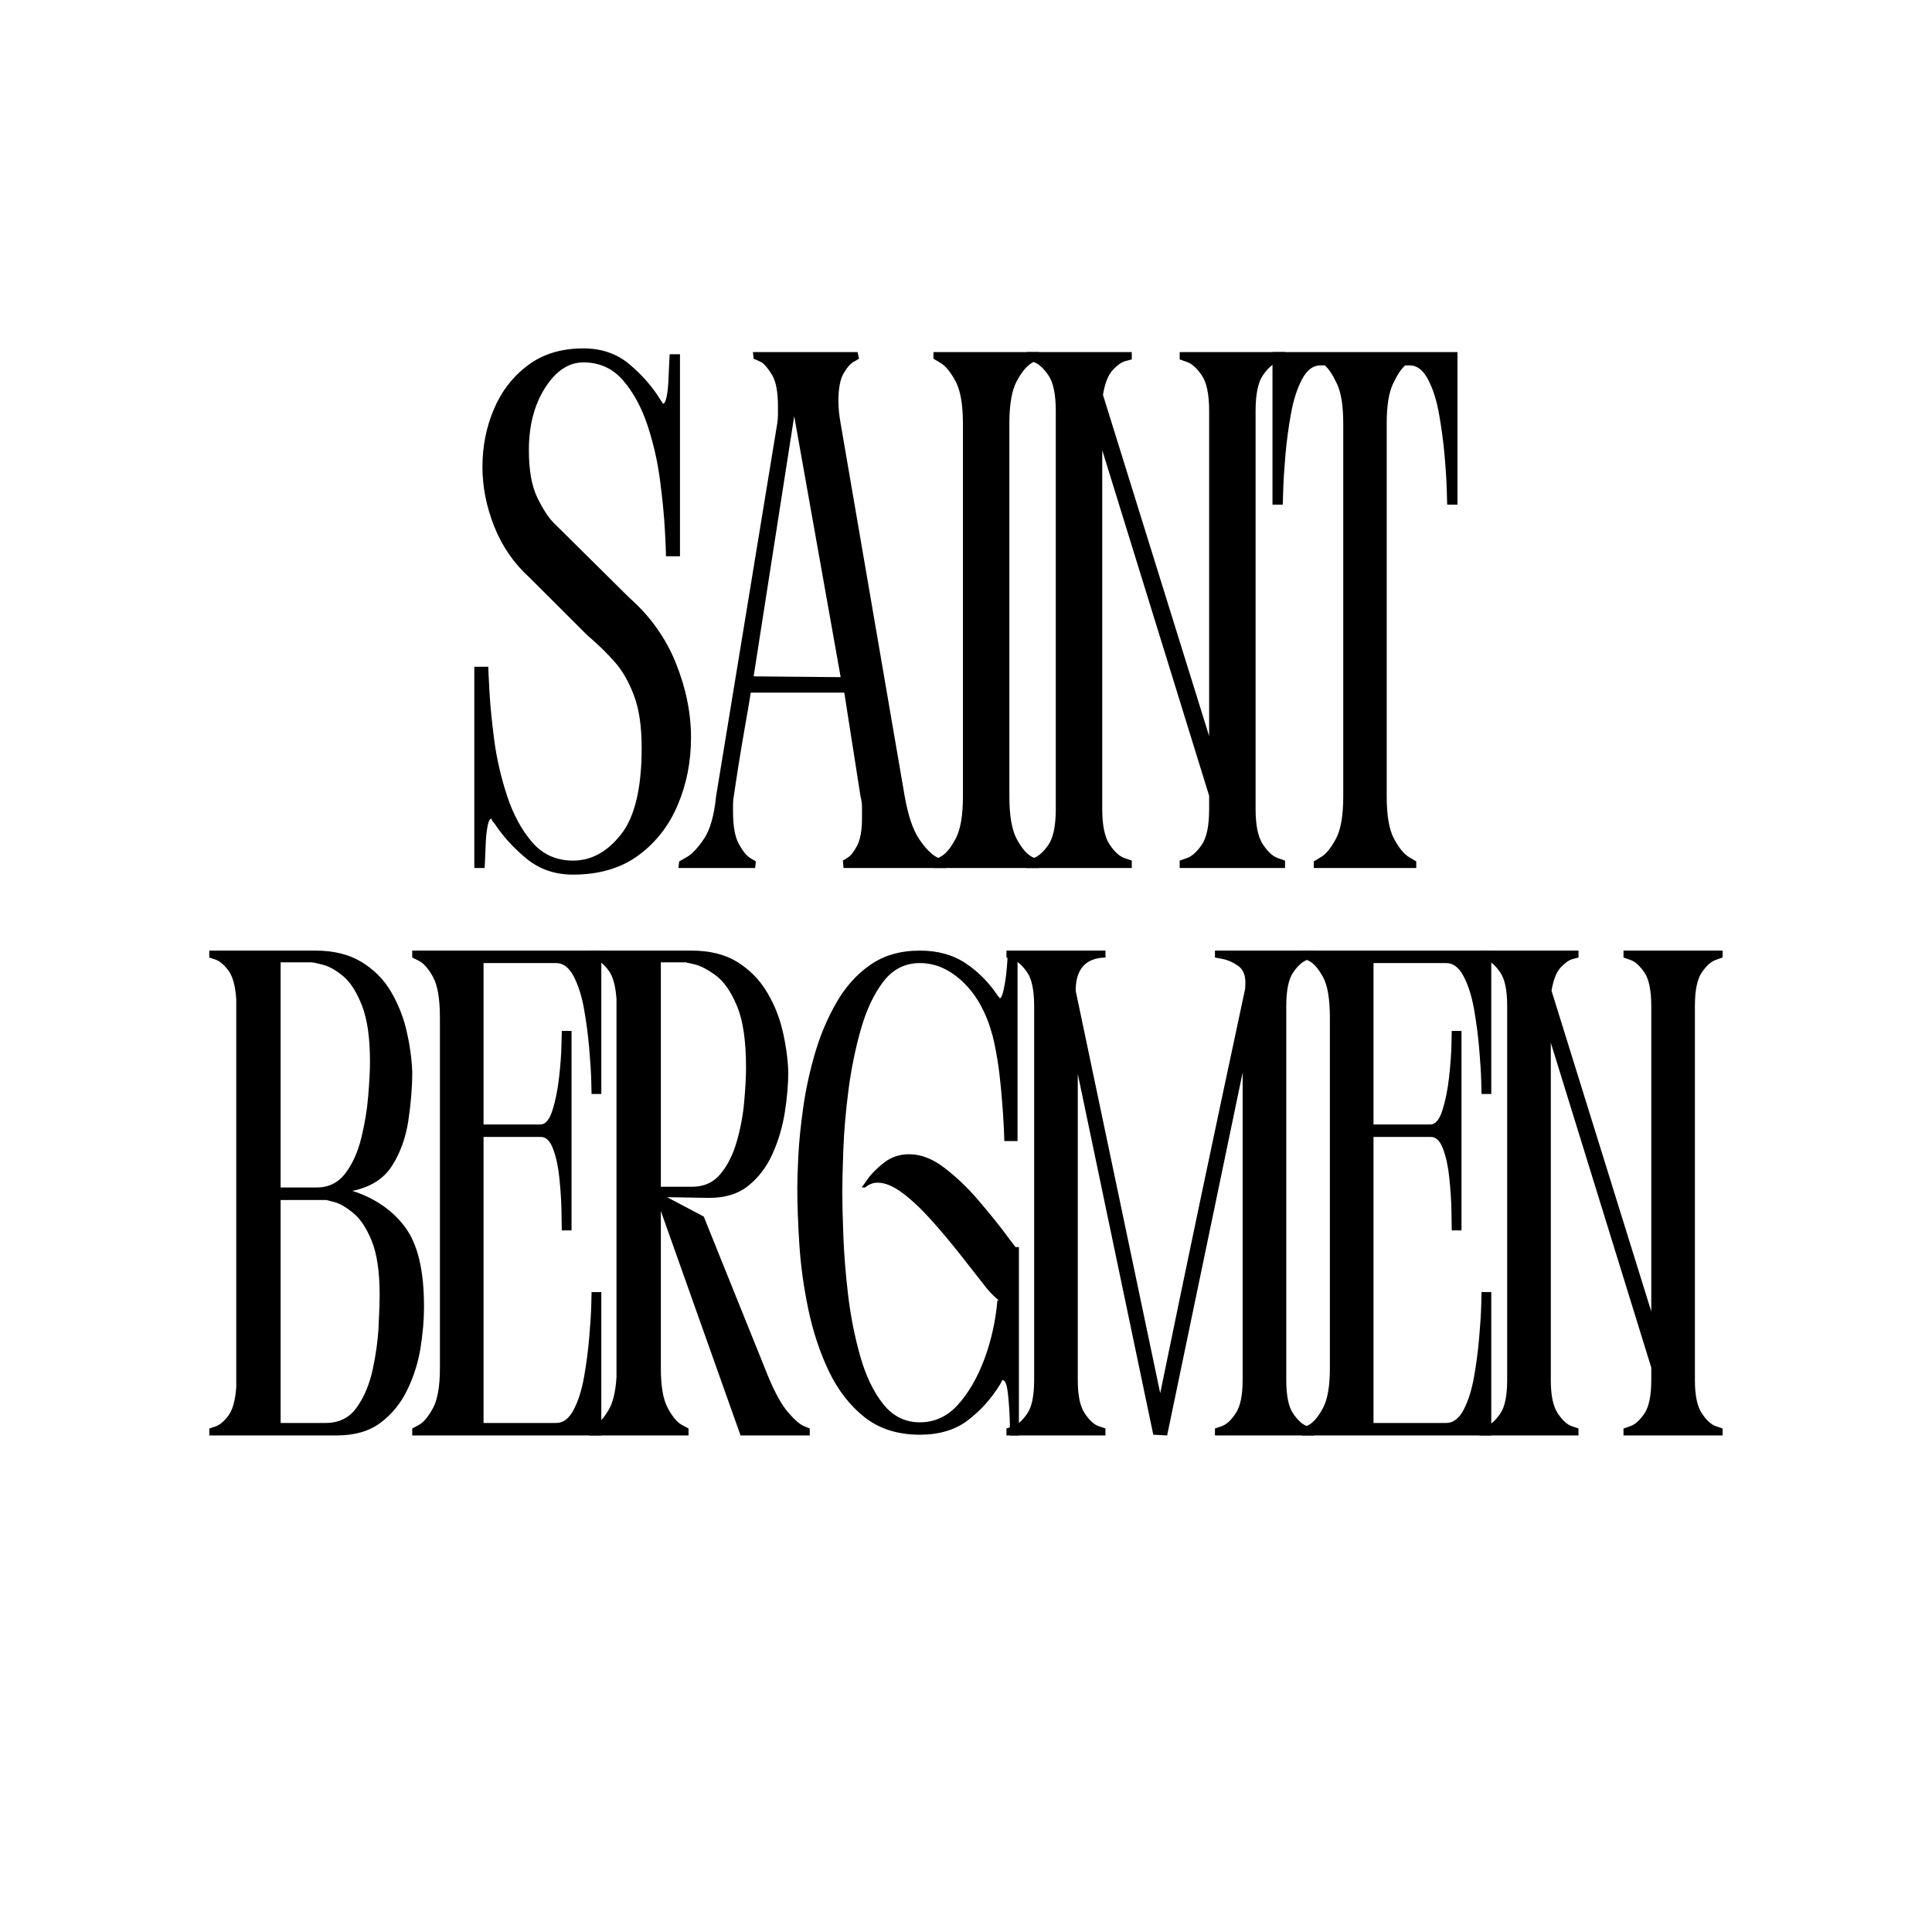 <?xml version="1.0" encoding="UTF-8"?> <svg xmlns="http://www.w3.org/2000/svg" xmlns:xlink="http://www.w3.org/1999/xlink" width="500" zoomAndPan="magnify" viewBox="0 0 375 375" height="500" preserveAspectRatio="xMidYMid meet" version="1.2"><defs></defs><g id="f155d42e9d"><rect x="0" width="375" y="0" height="375" style="fill:#ffffff;fill-opacity:1;stroke:none;"></rect><rect x="0" width="375" y="0" height="375" style="fill:#ffffff;fill-opacity:1;stroke:none;"></rect><g style="fill:#000000;fill-opacity:1;"><g transform="translate(39.546, 278.619)"><path style="stroke:none" d="M 28.906 -47.453 C 33.289 -46.023 36.691 -43.672 39.109 -40.391 C 41.535 -37.117 42.75 -32.035 42.75 -25.141 L 42.75 -24.734 C 42.75 -22.398 42.523 -19.82 42.078 -17 C 41.629 -14.176 40.773 -11.461 39.516 -8.859 C 38.266 -6.266 36.539 -4.141 34.344 -2.484 C 32.156 -0.828 29.312 0 25.812 0 L 1.078 0 L 1.078 -1.344 C 1.078 -1.344 1.477 -1.477 2.281 -1.75 C 3.094 -2.02 3.922 -2.711 4.766 -3.828 C 5.617 -4.953 6.133 -6.812 6.312 -9.406 L 6.312 -84.703 C 6.133 -87.297 5.617 -89.148 4.766 -90.266 C 3.922 -91.391 3.094 -92.086 2.281 -92.359 C 1.477 -92.629 1.078 -92.766 1.078 -92.766 L 1.078 -94.109 L 21.641 -94.109 C 25.223 -94.109 28.223 -93.367 30.641 -91.891 C 33.066 -90.41 34.973 -88.484 36.359 -86.109 C 37.754 -83.734 38.766 -81.176 39.391 -78.438 C 40.016 -75.707 40.375 -73.086 40.469 -70.578 L 40.469 -70.438 C 40.469 -67.57 40.219 -64.477 39.719 -61.156 C 39.227 -57.844 38.176 -54.91 36.562 -52.359 C 34.945 -49.805 32.348 -48.172 28.766 -47.453 Z M 20.844 -91.828 L 14.922 -91.828 L 14.922 -48.125 L 21.906 -48.125 C 24.238 -48.125 26.098 -49.039 27.484 -50.875 C 28.879 -52.719 29.91 -55.004 30.578 -57.734 C 31.254 -60.473 31.703 -63.188 31.922 -65.875 C 32.148 -68.562 32.266 -70.758 32.266 -72.469 L 32.266 -72.594 C 32.266 -77.164 31.75 -80.773 30.719 -83.422 C 29.688 -86.066 28.473 -87.969 27.078 -89.125 C 25.691 -90.289 24.395 -91.031 23.188 -91.344 C 21.977 -91.664 21.195 -91.828 20.844 -91.828 Z M 34.141 -27.156 L 34.141 -27.297 C 34.141 -31.773 33.625 -35.27 32.594 -37.781 C 31.57 -40.289 30.363 -42.102 28.969 -43.219 C 27.582 -44.344 26.375 -45.035 25.344 -45.297 C 24.312 -45.566 23.797 -45.703 23.797 -45.703 L 14.922 -45.703 L 14.922 -2.422 L 23.656 -2.422 C 26.258 -2.422 28.273 -3.426 29.703 -5.438 C 31.141 -7.457 32.172 -9.922 32.797 -12.828 C 33.43 -15.742 33.812 -18.523 33.938 -21.172 C 34.07 -23.816 34.141 -25.812 34.141 -27.156 Z M 34.141 -27.156 "></path></g></g><g style="fill:#000000;fill-opacity:1;"><g transform="translate(78.934, 278.619)"><path style="stroke:none" d="M 37.781 0 L 1.078 0 L 1.078 -1.344 C 1.078 -1.344 1.523 -1.586 2.422 -2.078 C 3.316 -2.578 4.211 -3.656 5.109 -5.312 C 6.004 -6.969 6.453 -9.547 6.453 -13.047 L 6.453 -81.062 C 6.453 -84.738 6.004 -87.383 5.109 -89 C 4.211 -90.613 3.316 -91.645 2.422 -92.094 C 1.523 -92.539 1.078 -92.766 1.078 -92.766 L 1.078 -94.109 L 37.781 -94.109 L 37.781 -66.281 L 35.891 -66.281 C 35.891 -66.281 35.867 -67.129 35.828 -68.828 C 35.785 -70.535 35.648 -72.664 35.422 -75.219 C 35.203 -77.77 34.867 -80.301 34.422 -82.812 C 33.973 -85.32 33.301 -87.426 32.406 -89.125 C 31.508 -90.832 30.383 -91.688 29.031 -91.688 L 14.922 -91.688 L 14.922 -60.359 L 25.953 -60.359 C 26.93 -60.359 27.711 -61.273 28.297 -63.109 C 28.879 -64.953 29.305 -67.062 29.578 -69.438 C 29.848 -71.812 30.004 -73.914 30.047 -75.75 C 30.086 -77.594 30.109 -78.516 30.109 -78.516 L 32 -78.516 L 32 -39.797 L 30.109 -39.797 C 30.109 -40.516 30.086 -41.836 30.047 -43.766 C 30.004 -45.691 29.867 -47.75 29.641 -49.938 C 29.422 -52.133 29.02 -54.016 28.438 -55.578 C 27.852 -57.148 27.066 -57.938 26.078 -57.938 L 14.922 -57.938 L 14.922 -2.422 L 29.031 -2.422 C 30.383 -2.422 31.508 -3.27 32.406 -4.969 C 33.301 -6.676 33.973 -8.785 34.422 -11.297 C 34.867 -13.805 35.203 -16.336 35.422 -18.891 C 35.648 -21.441 35.785 -23.566 35.828 -25.266 C 35.867 -26.973 35.891 -27.828 35.891 -27.828 L 37.781 -27.828 Z M 37.781 0 "></path></g></g><g style="fill:#000000;fill-opacity:1;"><g transform="translate(113.348, 278.619)"><path style="stroke:none" d="M 39.656 -70.578 C 39.656 -68.16 39.43 -65.539 38.984 -62.719 C 38.535 -59.895 37.75 -57.227 36.625 -54.719 C 35.508 -52.207 33.961 -50.145 31.984 -48.531 C 30.016 -46.914 27.461 -46.109 24.328 -46.109 L 16.125 -46.25 L 23.25 -42.484 L 35.766 -11.422 C 37.109 -8.203 38.406 -5.875 39.656 -4.438 C 40.914 -3 41.926 -2.125 42.688 -1.812 C 43.445 -1.5 43.828 -1.344 43.828 -1.344 L 43.828 0 L 30.391 0 L 14.922 -43.562 L 14.922 -13.047 C 14.922 -9.547 15.367 -6.969 16.266 -5.312 C 17.16 -3.656 18.055 -2.578 18.953 -2.078 C 19.848 -1.586 20.297 -1.344 20.297 -1.344 L 20.297 0 L 1.078 0 L 1.078 -1.344 C 1.254 -1.438 1.723 -1.727 2.484 -2.219 C 3.242 -2.707 4.023 -3.645 4.828 -5.031 C 5.641 -6.426 6.133 -8.516 6.312 -11.297 L 6.312 -84.703 C 6.133 -87.297 5.617 -89.148 4.766 -90.266 C 3.922 -91.391 3.094 -92.086 2.281 -92.359 C 1.477 -92.629 1.078 -92.766 1.078 -92.766 L 1.078 -94.109 L 20.844 -94.109 C 24.426 -94.109 27.406 -93.367 29.781 -91.891 C 32.156 -90.41 34.055 -88.484 35.484 -86.109 C 36.922 -83.734 37.953 -81.176 38.578 -78.438 C 39.211 -75.707 39.57 -73.086 39.656 -70.578 Z M 20.969 -48.266 C 23.301 -48.266 25.16 -49.113 26.547 -50.812 C 27.941 -52.52 28.992 -54.648 29.703 -57.203 C 30.422 -59.754 30.891 -62.305 31.109 -64.859 C 31.336 -67.422 31.453 -69.551 31.453 -71.25 L 31.453 -71.516 C 31.453 -76.629 30.867 -80.57 29.703 -83.344 C 28.547 -86.125 27.18 -88.098 25.609 -89.266 C 24.035 -90.43 22.664 -91.148 21.5 -91.422 C 20.344 -91.691 19.766 -91.828 19.766 -91.828 L 14.922 -91.828 L 14.922 -48.266 Z M 20.969 -48.266 "></path></g></g><g style="fill:#000000;fill-opacity:1;"><g transform="translate(153.676, 278.619)"><path style="stroke:none" d="M 40.875 -10.75 L 40.469 -9.953 C 38.758 -7.172 36.672 -4.836 34.203 -2.953 C 31.742 -1.078 28.633 -0.141 24.875 -0.141 C 20.57 -0.141 16.984 -1.281 14.109 -3.562 C 11.242 -5.844 8.938 -8.82 7.188 -12.5 C 5.445 -16.176 4.125 -20.164 3.219 -24.469 C 2.32 -28.77 1.738 -33.004 1.469 -37.172 C 1.207 -41.336 1.078 -44.988 1.078 -48.125 C 1.078 -49.469 1.145 -51.504 1.281 -54.234 C 1.414 -56.973 1.727 -60.086 2.219 -63.578 C 2.707 -67.078 3.469 -70.598 4.5 -74.141 C 5.531 -77.68 6.922 -80.973 8.672 -84.016 C 10.422 -87.066 12.613 -89.508 15.25 -91.344 C 17.895 -93.188 21.102 -94.109 24.875 -94.109 C 28.363 -94.109 31.344 -93.273 33.812 -91.609 C 36.281 -89.953 38.363 -87.828 40.062 -85.234 C 40.238 -85.141 40.328 -85.047 40.328 -84.953 C 40.328 -84.867 40.328 -84.828 40.328 -84.828 C 40.598 -84.828 40.844 -85.297 41.062 -86.234 C 41.289 -87.18 41.473 -88.238 41.609 -89.406 C 41.742 -90.57 41.832 -91.625 41.875 -92.562 C 41.914 -93.5 41.938 -93.969 41.938 -93.969 L 43.828 -93.969 L 43.828 -57.141 L 41.266 -57.141 C 41.18 -60.273 40.957 -63.742 40.594 -67.547 C 40.238 -71.359 39.703 -74.703 38.984 -77.578 C 37.816 -81.961 35.93 -85.41 33.328 -87.922 C 30.734 -90.43 27.914 -91.688 24.875 -91.688 C 22 -91.688 19.645 -90.5 17.812 -88.125 C 15.977 -85.75 14.52 -82.676 13.438 -78.906 C 12.363 -75.145 11.555 -71.203 11.016 -67.078 C 10.484 -62.961 10.148 -59.109 10.016 -55.516 C 9.879 -51.93 9.812 -49.156 9.812 -47.188 C 9.812 -45.219 9.879 -42.414 10.016 -38.781 C 10.148 -35.156 10.461 -31.281 10.953 -27.156 C 11.453 -23.031 12.238 -19.082 13.312 -15.312 C 14.383 -11.551 15.859 -8.484 17.734 -6.109 C 19.617 -3.734 22 -2.547 24.875 -2.547 C 27.738 -2.547 30.203 -3.688 32.266 -5.969 C 34.328 -8.258 36.031 -11.195 37.375 -14.781 C 38.719 -18.375 39.566 -22.188 39.922 -26.219 L 40.203 -26.219 C 39.305 -26.938 38.5 -27.742 37.781 -28.641 C 36.25 -30.609 34.566 -32.754 32.734 -35.078 C 30.898 -37.41 29.02 -39.648 27.094 -41.797 C 25.164 -43.953 23.305 -45.703 21.516 -47.047 C 19.723 -48.391 18.109 -49.062 16.672 -49.062 C 15.773 -49.062 14.969 -48.75 14.25 -48.125 L 13.578 -48.125 C 13.578 -48.125 13.957 -48.66 14.719 -49.734 C 15.477 -50.816 16.551 -51.895 17.938 -52.969 C 19.332 -54.039 20.926 -54.578 22.719 -54.578 L 22.859 -54.578 C 25.098 -54.578 27.379 -53.68 29.703 -51.891 C 32.035 -50.098 34.234 -47.988 36.297 -45.562 C 38.359 -43.145 40.062 -41.039 41.406 -39.25 C 41.852 -38.625 42.254 -38.086 42.609 -37.641 C 42.973 -37.191 43.242 -36.832 43.422 -36.562 L 44.094 -36.562 L 44.094 0 L 42.344 0 C 42.344 0 42.344 -0.535 42.344 -1.609 C 42.344 -2.68 42.297 -3.938 42.203 -5.375 C 42.117 -6.812 41.988 -8.066 41.812 -9.141 C 41.633 -10.211 41.32 -10.75 40.875 -10.75 Z M 40.875 -10.75 "></path></g></g><g style="fill:#000000;fill-opacity:1;"><g transform="translate(194.274, 278.619)"><path style="stroke:none" d="M 14.516 -86.312 L 30.922 -8.203 C 33.609 -21.285 36.316 -34.32 39.047 -47.312 C 41.785 -60.312 44.547 -73.312 47.328 -86.312 C 47.41 -86.582 47.453 -87.117 47.453 -87.922 C 47.453 -89.441 46.957 -90.535 45.969 -91.203 C 44.988 -91.879 44.004 -92.305 43.016 -92.484 C 42.035 -92.672 41.547 -92.766 41.547 -92.766 L 41.547 -94.109 L 60.766 -94.109 L 60.766 -92.766 C 60.766 -92.766 60.316 -92.609 59.422 -92.297 C 58.523 -91.984 57.629 -91.176 56.734 -89.875 C 55.836 -88.57 55.391 -86.395 55.391 -83.344 L 55.391 -10.75 C 55.391 -7.707 55.836 -5.535 56.734 -4.234 C 57.629 -2.93 58.523 -2.125 59.422 -1.812 C 60.316 -1.5 60.766 -1.344 60.766 -1.344 L 60.766 0 L 41.547 0 L 41.547 -1.344 C 41.547 -1.344 41.992 -1.5 42.891 -1.812 C 43.785 -2.125 44.68 -2.953 45.578 -4.297 C 46.473 -5.641 46.922 -7.789 46.922 -10.75 L 46.922 -70.438 L 32.266 0 L 29.578 -0.141 L 14.922 -70.172 L 14.922 -10.75 C 14.922 -7.789 15.367 -5.641 16.266 -4.297 C 17.16 -2.953 18.055 -2.125 18.953 -1.812 C 19.848 -1.5 20.297 -1.344 20.297 -1.344 L 20.297 0 L 1.078 0 L 1.078 -1.344 C 1.078 -1.344 1.523 -1.5 2.422 -1.812 C 3.316 -2.125 4.211 -2.93 5.109 -4.234 C 6.004 -5.535 6.453 -7.707 6.453 -10.75 L 6.453 -83.344 C 6.453 -86.395 6.004 -88.57 5.109 -89.875 C 4.211 -91.176 3.316 -91.984 2.422 -92.297 C 1.523 -92.609 1.078 -92.766 1.078 -92.766 L 1.078 -94.109 L 20.297 -94.109 L 20.297 -92.766 C 16.441 -92.672 14.516 -90.52 14.516 -86.312 Z M 14.516 -86.312 "></path></g></g><g style="fill:#000000;fill-opacity:1;"><g transform="translate(251.675, 278.619)"><path style="stroke:none" d="M 37.781 0 L 1.078 0 L 1.078 -1.344 C 1.078 -1.344 1.523 -1.586 2.422 -2.078 C 3.316 -2.578 4.211 -3.656 5.109 -5.312 C 6.004 -6.969 6.453 -9.547 6.453 -13.047 L 6.453 -81.062 C 6.453 -84.738 6.004 -87.383 5.109 -89 C 4.211 -90.613 3.316 -91.645 2.422 -92.094 C 1.523 -92.539 1.078 -92.766 1.078 -92.766 L 1.078 -94.109 L 37.781 -94.109 L 37.781 -66.281 L 35.891 -66.281 C 35.891 -66.281 35.867 -67.129 35.828 -68.828 C 35.785 -70.535 35.648 -72.664 35.422 -75.219 C 35.203 -77.77 34.867 -80.301 34.422 -82.812 C 33.973 -85.32 33.301 -87.426 32.406 -89.125 C 31.508 -90.832 30.383 -91.688 29.031 -91.688 L 14.922 -91.688 L 14.922 -60.359 L 25.953 -60.359 C 26.93 -60.359 27.711 -61.273 28.297 -63.109 C 28.879 -64.953 29.305 -67.062 29.578 -69.438 C 29.848 -71.812 30.004 -73.914 30.047 -75.75 C 30.086 -77.594 30.109 -78.516 30.109 -78.516 L 32 -78.516 L 32 -39.797 L 30.109 -39.797 C 30.109 -40.516 30.086 -41.836 30.047 -43.766 C 30.004 -45.691 29.867 -47.75 29.641 -49.938 C 29.422 -52.133 29.02 -54.016 28.438 -55.578 C 27.852 -57.148 27.066 -57.938 26.078 -57.938 L 14.922 -57.938 L 14.922 -2.422 L 29.031 -2.422 C 30.383 -2.422 31.508 -3.27 32.406 -4.969 C 33.301 -6.676 33.973 -8.785 34.422 -11.297 C 34.867 -13.805 35.203 -16.336 35.422 -18.891 C 35.648 -21.441 35.785 -23.566 35.828 -25.266 C 35.867 -26.973 35.891 -27.828 35.891 -27.828 L 37.781 -27.828 Z M 37.781 0 "></path></g></g><g style="fill:#000000;fill-opacity:1;"><g transform="translate(286.089, 278.619)"><path style="stroke:none" d="M 42.891 -83.344 L 42.891 -10.75 C 42.891 -7.789 43.336 -5.641 44.234 -4.297 C 45.129 -2.953 46.023 -2.125 46.922 -1.812 C 47.816 -1.5 48.266 -1.344 48.266 -1.344 L 48.266 0 L 29.031 0 L 29.031 -1.344 C 29.031 -1.344 29.477 -1.5 30.375 -1.812 C 31.281 -2.125 32.18 -2.93 33.078 -4.234 C 33.973 -5.535 34.422 -7.707 34.422 -10.75 L 34.422 -13.172 L 14.922 -76.219 L 14.922 -10.75 C 14.922 -7.789 15.367 -5.641 16.266 -4.297 C 17.16 -2.953 18.055 -2.125 18.953 -1.812 C 19.848 -1.5 20.297 -1.344 20.297 -1.344 L 20.297 0 L 1.078 0 L 1.078 -1.344 C 1.078 -1.344 1.523 -1.5 2.422 -1.812 C 3.316 -2.125 4.211 -2.93 5.109 -4.234 C 6.004 -5.535 6.453 -7.707 6.453 -10.75 L 6.453 -83.344 C 6.453 -86.395 6.004 -88.57 5.109 -89.875 C 4.211 -91.176 3.316 -91.984 2.422 -92.297 C 1.523 -92.609 1.078 -92.766 1.078 -92.766 L 1.078 -94.109 L 20.297 -94.109 L 20.297 -92.766 C 20.297 -92.766 19.938 -92.672 19.219 -92.484 C 18.508 -92.305 17.727 -91.77 16.875 -90.875 C 16.02 -89.977 15.414 -88.457 15.062 -86.312 L 34.422 -24.062 L 34.422 -83.344 C 34.422 -86.395 33.973 -88.57 33.078 -89.875 C 32.18 -91.176 31.281 -91.984 30.375 -92.297 C 29.477 -92.609 29.031 -92.766 29.031 -92.766 L 29.031 -94.109 L 48.266 -94.109 L 48.266 -92.766 C 48.266 -92.766 47.816 -92.609 46.922 -92.297 C 46.023 -91.984 45.129 -91.176 44.234 -89.875 C 43.336 -88.57 42.891 -86.395 42.891 -83.344 Z M 42.891 -83.344 "></path></g></g><g style="fill:#000000;fill-opacity:1;"><g transform="translate(90.922, 168.482)"><path style="stroke:none" d="M 16.594 -66.953 L 31.188 -52.5 C 35.289 -48.875 38.316 -44.629 40.266 -39.766 C 42.223 -34.898 43.203 -30.086 43.203 -25.328 C 43.203 -20.648 42.344 -16.285 40.625 -12.234 C 38.906 -8.18 36.352 -4.914 32.969 -2.438 C 29.582 0.039 25.363 1.281 20.312 1.281 C 16.781 1.281 13.75 0.234 11.219 -1.859 C 8.695 -3.953 6.625 -6.242 5 -8.734 L 4.719 -9.016 C 4.625 -9.203 4.551 -9.344 4.5 -9.438 C 4.457 -9.531 4.438 -9.578 4.438 -9.578 C 4.145 -9.578 3.906 -9.098 3.719 -8.141 C 3.531 -7.191 3.41 -6.07 3.359 -4.781 C 3.316 -3.5 3.27 -2.379 3.219 -1.422 C 3.164 -0.473 3.141 0 3.141 0 L 1.141 0 L 1.141 -39.062 L 3.859 -39.062 L 3.859 -38.906 C 3.859 -38.531 3.93 -37.004 4.078 -34.328 C 4.223 -31.66 4.531 -28.516 5 -24.891 C 5.477 -21.266 6.312 -17.641 7.5 -14.016 C 8.695 -10.391 10.32 -7.383 12.375 -5 C 14.426 -2.625 17.07 -1.438 20.312 -1.438 C 23.844 -1.438 26.941 -3.129 29.609 -6.516 C 32.285 -9.898 33.625 -15.5 33.625 -23.312 C 33.625 -27.508 33.117 -30.922 32.109 -33.547 C 31.109 -36.172 29.895 -38.289 28.469 -39.906 C 27.039 -41.531 25.66 -42.914 24.328 -44.062 C 24.035 -44.352 23.742 -44.613 23.453 -44.844 C 23.172 -45.082 22.891 -45.348 22.609 -45.641 L 11.875 -56.359 C 8.82 -59.129 6.531 -62.445 5 -66.312 C 3.477 -70.176 2.719 -74.016 2.719 -77.828 C 2.719 -81.828 3.457 -85.566 4.938 -89.047 C 6.414 -92.535 8.609 -95.375 11.516 -97.562 C 14.422 -99.758 18.02 -100.859 22.312 -100.859 C 25.844 -100.859 28.82 -99.832 31.25 -97.781 C 33.688 -95.727 35.672 -93.461 37.203 -90.984 C 37.391 -90.703 37.531 -90.488 37.625 -90.344 C 37.719 -90.195 37.766 -90.125 37.766 -90.125 C 38.055 -90.125 38.297 -90.598 38.484 -91.547 C 38.672 -92.504 38.785 -93.629 38.828 -94.922 C 38.879 -96.211 38.93 -97.332 38.984 -98.281 C 39.035 -99.238 39.062 -99.719 39.062 -99.719 L 41.062 -99.719 L 41.062 -60.516 L 38.344 -60.516 L 38.344 -60.797 C 38.344 -61.367 38.27 -63.016 38.125 -65.734 C 37.977 -68.453 37.664 -71.625 37.188 -75.25 C 36.719 -78.875 35.91 -82.426 34.766 -85.906 C 33.617 -89.383 32.039 -92.289 30.031 -94.625 C 28.031 -96.969 25.457 -98.141 22.312 -98.141 C 19.457 -98.141 16.977 -96.492 14.875 -93.203 C 12.781 -89.91 11.734 -85.879 11.734 -81.109 C 11.734 -77.203 12.281 -74.129 13.375 -71.891 C 14.469 -69.648 15.539 -68.004 16.594 -66.953 Z M 16.594 -66.953 "></path></g></g><g style="fill:#000000;fill-opacity:1;"><g transform="translate(130.547, 168.482)"><path style="stroke:none" d="M 1.141 0 L 1.281 -1.281 C 1.281 -1.281 1.781 -1.566 2.781 -2.141 C 3.789 -2.711 4.891 -3.879 6.078 -5.641 C 7.273 -7.41 8.062 -10.156 8.438 -13.875 L 20.312 -86.266 C 20.406 -86.836 20.453 -87.41 20.453 -87.984 C 20.453 -88.555 20.453 -89.082 20.453 -89.562 C 20.453 -92.414 20.07 -94.461 19.312 -95.703 C 18.551 -96.941 17.883 -97.754 17.312 -98.141 C 16.926 -98.328 16.566 -98.492 16.234 -98.641 C 15.898 -98.785 15.734 -98.859 15.734 -98.859 L 15.594 -100.141 L 35.906 -100.141 L 36.188 -98.859 C 36.188 -98.859 35.852 -98.664 35.188 -98.281 C 34.52 -97.906 33.852 -97.145 33.188 -96 C 32.52 -94.852 32.188 -93.039 32.188 -90.562 C 32.188 -89.32 32.332 -87.891 32.625 -86.266 C 34.719 -74.148 36.789 -62.082 38.844 -50.062 C 40.895 -38.051 42.969 -25.988 45.062 -13.875 C 45.727 -10.156 46.656 -7.41 47.844 -5.641 C 49.039 -3.879 50.164 -2.711 51.219 -2.141 C 52.27 -1.566 52.797 -1.281 52.797 -1.281 L 53.078 0 L 33.188 0 L 33.047 -1.438 C 33.047 -1.438 33.352 -1.625 33.969 -2 C 34.594 -2.383 35.211 -3.172 35.828 -4.359 C 36.453 -5.555 36.766 -7.348 36.766 -9.734 C 36.766 -10.305 36.766 -10.973 36.766 -11.734 C 36.766 -12.492 36.672 -13.207 36.484 -13.875 L 33.328 -34.047 L 15.172 -34.047 C 14.973 -32.711 14.633 -30.707 14.156 -28.031 C 13.688 -25.363 13.234 -22.672 12.797 -19.953 C 12.367 -17.234 12.062 -15.207 11.875 -13.875 C 11.781 -13.395 11.734 -12.895 11.734 -12.375 C 11.734 -11.852 11.734 -11.352 11.734 -10.875 C 11.734 -8.102 12.113 -6.023 12.875 -4.641 C 13.633 -3.266 14.375 -2.359 15.094 -1.922 C 15.812 -1.492 16.172 -1.281 16.172 -1.281 L 16.016 0 Z M 15.312 -37.203 L 32.625 -37.047 L 23.609 -87.703 L 15.734 -37.203 Z M 15.312 -37.203 "></path></g></g><g style="fill:#000000;fill-opacity:1;"><g transform="translate(180.044, 168.482)"><path style="stroke:none" d="M 1.141 -98.859 L 1.141 -100.141 L 21.609 -100.141 L 21.609 -98.859 C 21.609 -98.859 21.129 -98.57 20.172 -98 C 19.211 -97.426 18.254 -96.254 17.297 -94.484 C 16.348 -92.723 15.875 -89.984 15.875 -86.266 L 15.875 -13.875 C 15.875 -10.156 16.348 -7.41 17.297 -5.641 C 18.254 -3.879 19.211 -2.738 20.172 -2.219 C 21.129 -1.695 21.609 -1.438 21.609 -1.438 L 21.609 0 L 1.141 0 L 1.141 -1.438 C 1.141 -1.438 1.613 -1.695 2.562 -2.219 C 3.52 -2.738 4.473 -3.879 5.422 -5.641 C 6.379 -7.41 6.859 -10.156 6.859 -13.875 L 6.859 -86.266 C 6.859 -89.984 6.379 -92.723 5.422 -94.484 C 4.473 -96.254 3.52 -97.426 2.562 -98 C 1.613 -98.57 1.141 -98.859 1.141 -98.859 Z M 1.141 -98.859 "></path></g></g><g style="fill:#000000;fill-opacity:1;"><g transform="translate(198.068, 168.482)"><path style="stroke:none" d="M 45.641 -88.703 L 45.641 -11.438 C 45.641 -8.289 46.113 -6.004 47.062 -4.578 C 48.02 -3.148 48.973 -2.27 49.922 -1.938 C 50.879 -1.602 51.359 -1.438 51.359 -1.438 L 51.359 0 L 30.906 0 L 30.906 -1.438 C 30.906 -1.438 31.379 -1.602 32.328 -1.938 C 33.285 -2.27 34.238 -3.125 35.188 -4.5 C 36.145 -5.883 36.625 -8.195 36.625 -11.438 L 36.625 -14.016 L 15.875 -81.109 L 15.875 -11.438 C 15.875 -8.289 16.348 -6.004 17.297 -4.578 C 18.254 -3.148 19.211 -2.27 20.172 -1.938 C 21.129 -1.602 21.609 -1.438 21.609 -1.438 L 21.609 0 L 1.141 0 L 1.141 -1.438 C 1.141 -1.438 1.613 -1.602 2.562 -1.938 C 3.52 -2.27 4.473 -3.125 5.422 -4.5 C 6.379 -5.883 6.859 -8.195 6.859 -11.438 L 6.859 -88.703 C 6.859 -91.941 6.379 -94.254 5.422 -95.641 C 4.473 -97.023 3.52 -97.883 2.562 -98.219 C 1.613 -98.551 1.141 -98.719 1.141 -98.719 L 1.141 -100.141 L 21.609 -100.141 L 21.609 -98.719 C 21.609 -98.719 21.223 -98.617 20.453 -98.422 C 19.691 -98.234 18.859 -97.66 17.953 -96.703 C 17.047 -95.754 16.398 -94.133 16.016 -91.844 L 36.625 -25.609 L 36.625 -88.703 C 36.625 -91.941 36.145 -94.254 35.188 -95.641 C 34.238 -97.023 33.285 -97.883 32.328 -98.219 C 31.379 -98.551 30.906 -98.719 30.906 -98.719 L 30.906 -100.141 L 51.359 -100.141 L 51.359 -98.719 C 51.359 -98.719 50.879 -98.551 49.922 -98.219 C 48.973 -97.883 48.02 -97.023 47.062 -95.641 C 46.113 -94.254 45.641 -91.941 45.641 -88.703 Z M 45.641 -88.703 "></path></g></g><g style="fill:#000000;fill-opacity:1;"><g transform="translate(245.848, 168.482)"><path style="stroke:none" d="M 1.141 -100.141 L 37.047 -100.141 L 37.047 -70.531 L 35.047 -70.531 C 35.047 -70.531 35.02 -71.438 34.969 -73.25 C 34.926 -75.062 34.785 -77.328 34.547 -80.047 C 34.305 -82.766 33.945 -85.457 33.469 -88.125 C 33 -90.789 32.285 -93.031 31.328 -94.844 C 30.379 -96.656 29.188 -97.562 27.75 -97.562 L 26.891 -97.562 C 26.129 -96.895 25.344 -95.703 24.531 -93.984 C 23.719 -92.273 23.312 -89.703 23.312 -86.266 L 23.312 -13.875 C 23.312 -10.156 23.789 -7.41 24.75 -5.641 C 25.707 -3.879 26.66 -2.711 27.609 -2.141 C 28.566 -1.566 29.047 -1.281 29.047 -1.281 L 29.047 0 L 9.156 0 L 9.156 -1.281 C 9.156 -1.281 9.629 -1.566 10.578 -2.141 C 11.535 -2.711 12.488 -3.879 13.438 -5.641 C 14.395 -7.41 14.875 -10.156 14.875 -13.875 L 14.875 -86.266 C 14.875 -89.703 14.469 -92.273 13.656 -93.984 C 12.852 -95.703 12.066 -96.895 11.297 -97.562 L 10.438 -97.562 C 9.008 -97.562 7.816 -96.656 6.859 -94.844 C 5.91 -93.031 5.195 -90.789 4.719 -88.125 C 4.238 -85.457 3.879 -82.766 3.641 -80.047 C 3.41 -77.328 3.27 -75.062 3.219 -73.25 C 3.164 -71.438 3.141 -70.531 3.141 -70.531 L 1.141 -70.531 Z M 1.141 -100.141 "></path></g></g></g></svg> 